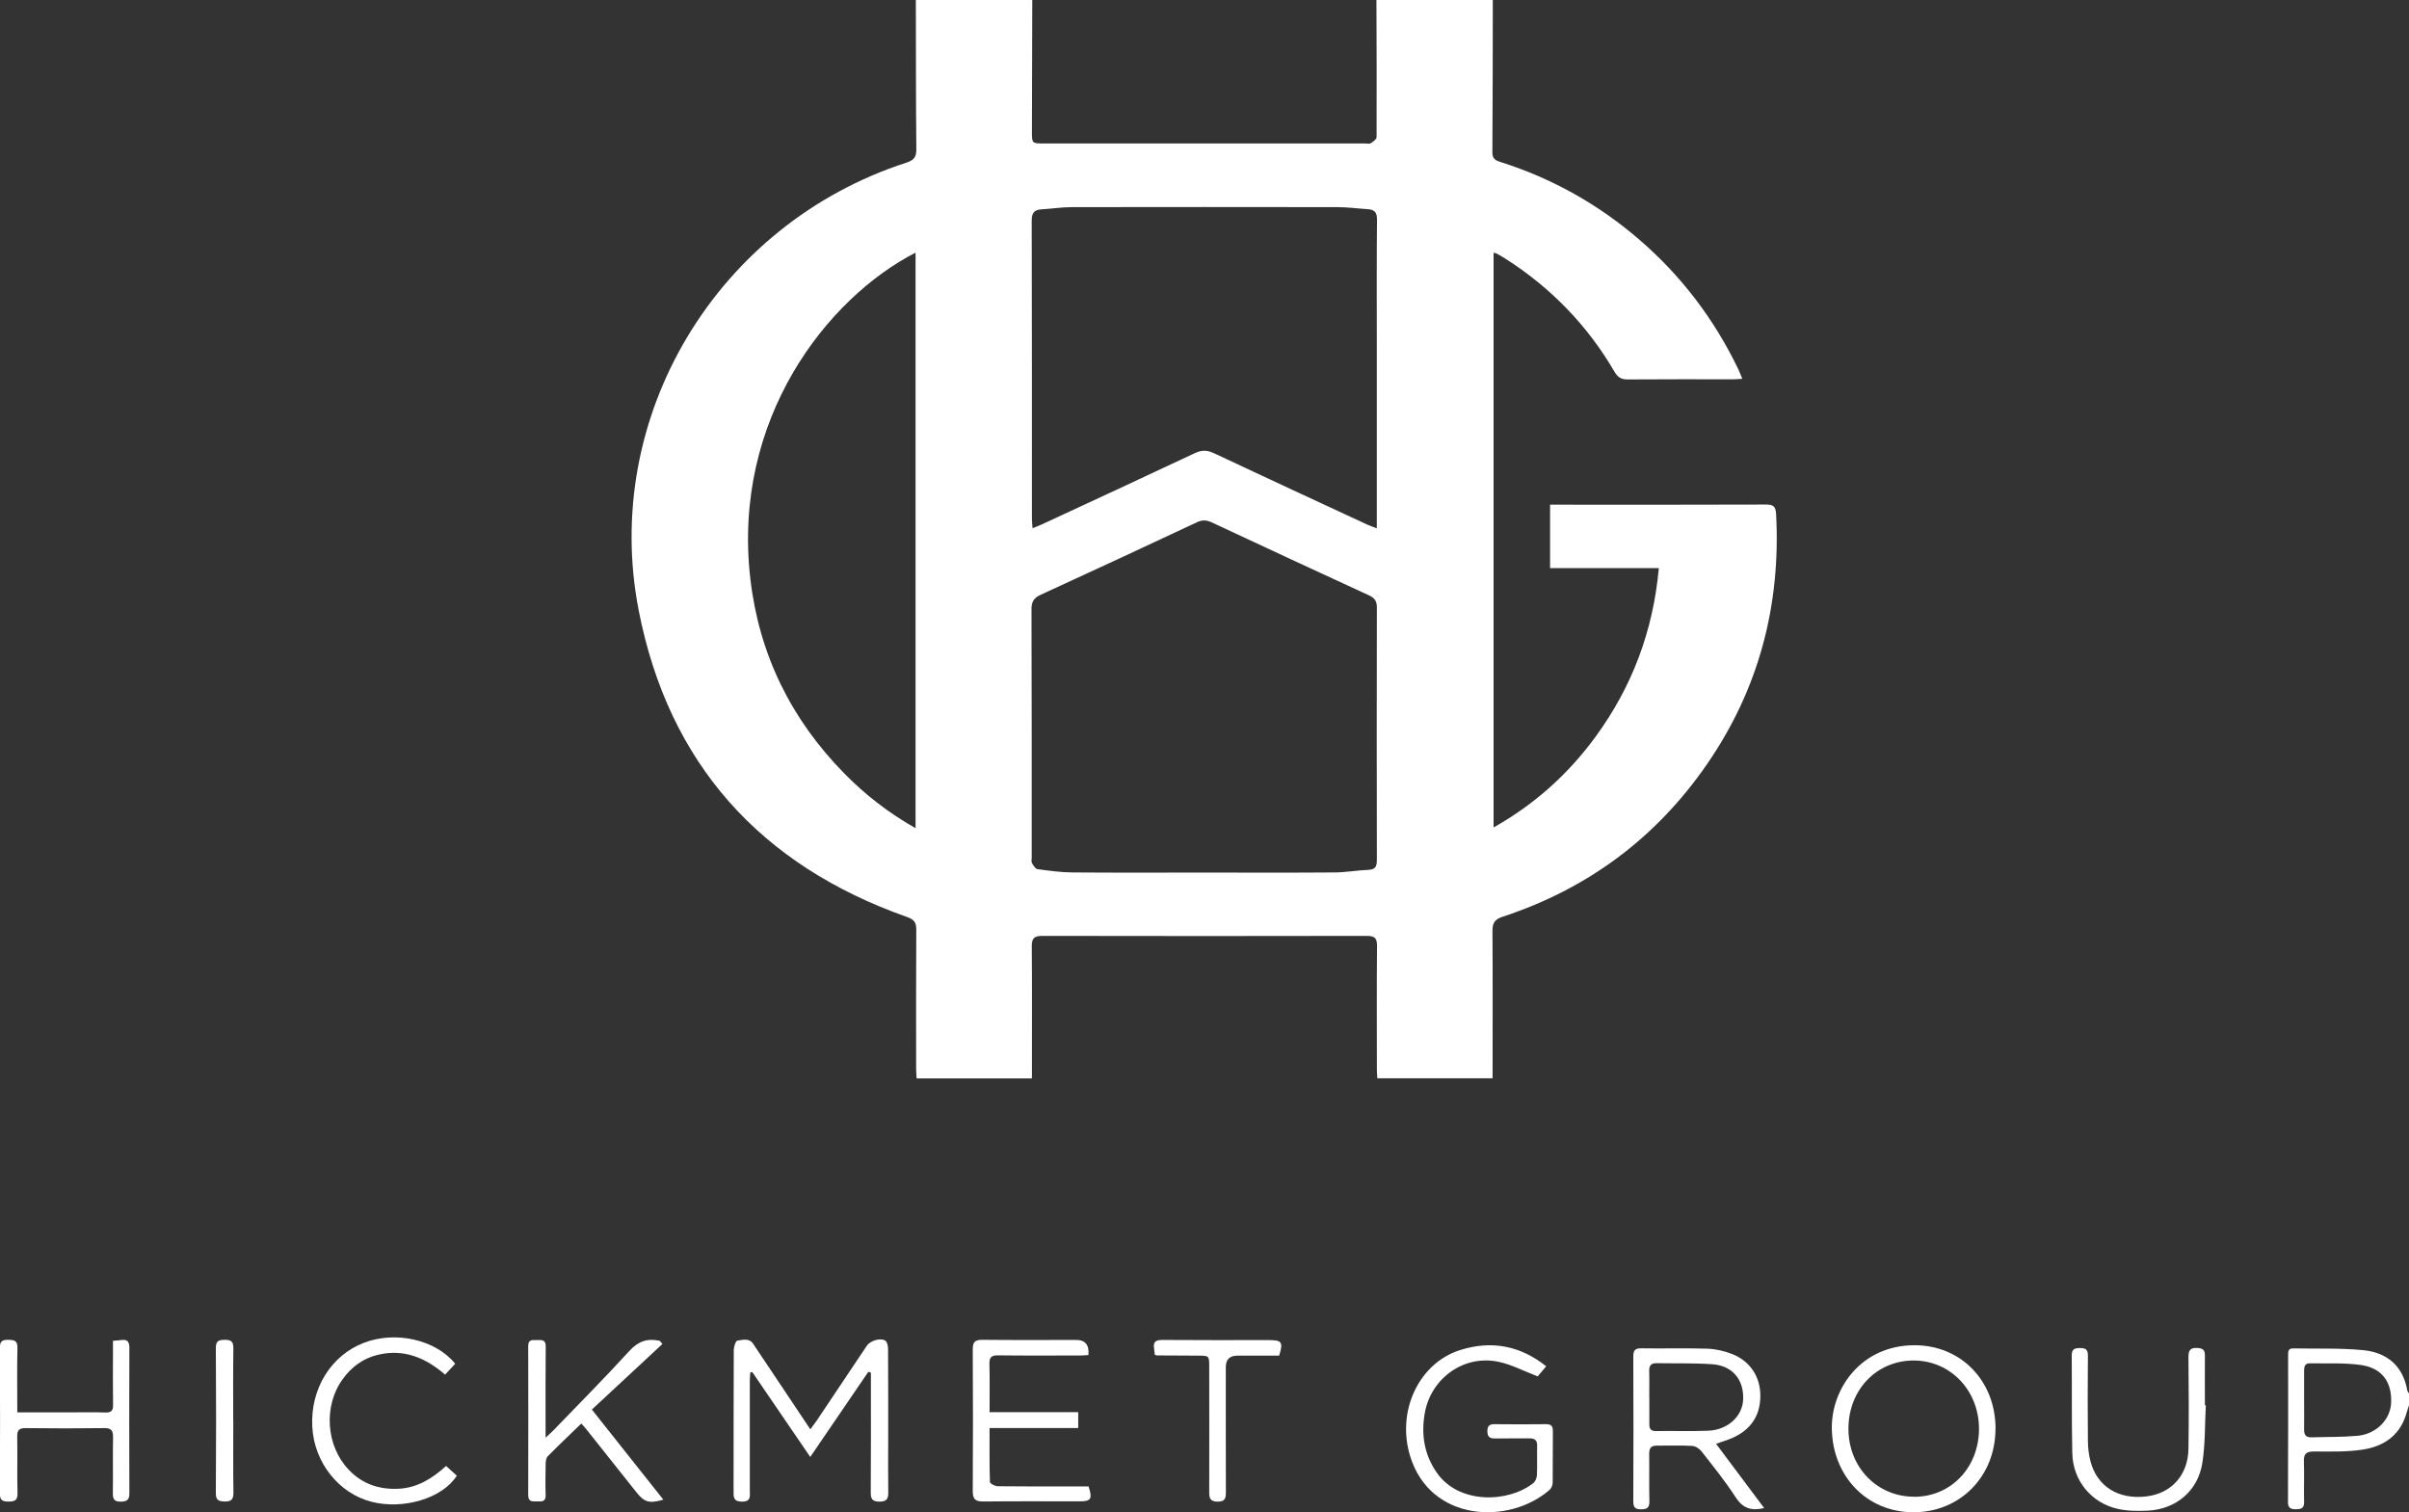 <?xml version="1.0" encoding="UTF-8"?> <svg xmlns="http://www.w3.org/2000/svg" id="_Слой_1" data-name="Слой 1" viewBox="0 0 342.42 214.94"><rect x="0" y="0" width="342.42" height="214.94" fill="#333333" stroke="none"/><defs><style> .cls-1 { fill: #fff; stroke-width: 0px; } </style></defs><path class="cls-1" d="m212.19,0c-.01,7.23-.01,14.46-.06,21.69,0,.92.5,1.13,1.19,1.35,7.33,2.32,13.9,6.02,19.72,11.04,5.98,5.16,10.65,11.33,14.07,18.45.18.38.32.79.54,1.31-.51.03-.9.07-1.28.07-5,0-9.99-.02-14.99.02-.91,0-1.41-.26-1.88-1.07-3.85-6.61-9.04-11.95-15.48-16.07-.4-.26-.82-.49-1.24-.73-.1-.06-.22-.07-.48-.14v81.69c5.84-3.29,10.61-7.59,14.49-12.89,5.2-7.1,8.19-15.04,9-23.97h-15.46v-9.02c.5,0,.89,0,1.29,0,9.79,0,19.58.02,29.38-.02,1.07,0,1.4.26,1.46,1.38.68,12.95-2.46,24.86-9.84,35.55-7.23,10.47-16.95,17.69-29.04,21.66-1.14.38-1.44.89-1.44,2.02.05,6.47.02,12.94.02,19.42,0,.48,0,.95,0,1.52h-16.39c-.02-.41-.06-.87-.06-1.33,0-5.83-.03-11.67.02-17.5.01-1.14-.38-1.41-1.44-1.41-15.39.03-30.78.03-46.16,0-1.17,0-1.48.38-1.47,1.51.05,5.75.02,11.51.02,17.26,0,.47,0,.94,0,1.49h-16.39c-.02-.46-.07-.93-.07-1.39,0-6.59-.02-13.18.02-19.78,0-1.01-.33-1.43-1.29-1.77-20.87-7.35-33.9-21.82-38.15-43.51-5.42-27.64,11.15-55.01,38.03-63.71,1.06-.34,1.43-.78,1.42-1.91-.07-7.07-.05-14.14-.07-21.21h16.55c-.02,6.23-.03,12.45-.05,18.68,0,1.71,0,1.71,1.7,1.71,15.21,0,30.43,0,45.64,0,.28,0,.62.09.82-.03.33-.21.83-.56.83-.85.03-6.5,0-13.01-.02-19.52h16.55Zm-41.01,124.02c6.19,0,12.39.03,18.58-.02,1.59-.01,3.18-.31,4.77-.37,1.05-.04,1.18-.57,1.18-1.46-.02-11.95-.03-23.89,0-35.84,0-.9-.31-1.34-1.11-1.71-7.47-3.43-14.92-6.89-22.37-10.38-.76-.35-1.36-.36-2.12,0-7.37,3.46-14.75,6.89-22.15,10.28-.97.44-1.34.95-1.34,2.05.04,11.79.03,23.57.03,35.36,0,.24-.08.53.02.71.2.34.49.85.79.89,1.66.23,3.33.46,5,.47,6.23.05,12.47.02,18.7.02Zm24.52-48.93v-1.58c0-8.23,0-16.45,0-24.68,0-5.87-.03-11.74.03-17.61.01-1.05-.37-1.43-1.32-1.49-1.43-.09-2.86-.29-4.3-.29-12.58-.02-25.17-.02-37.75,0-1.43,0-2.86.23-4.29.31-1.08.06-1.43.52-1.42,1.65.04,14.1.03,28.19.03,42.29,0,.41.05.82.09,1.39.58-.24.98-.39,1.37-.57,7.24-3.36,14.48-6.7,21.69-10.1.96-.45,1.71-.46,2.67-.02,7.25,3.41,14.53,6.78,21.8,10.15.38.18.79.31,1.4.55Zm-65.56-39.18c-12.57,6.45-26.09,23.66-23.49,46.31,1.23,10.75,5.78,20,13.37,27.72,2.96,3.01,6.25,5.58,10.12,7.77V35.9Z"></path><path class="cls-1" d="m342.42,199.7c-.15.49-.3.97-.45,1.46-.96,2.97-3.25,4.43-6.11,4.87-2.27.35-4.61.28-6.92.27-1.08,0-1.5.29-1.46,1.42.07,1.91-.02,3.83.03,5.75.02.91-.41,1.03-1.17,1.04-.81.01-1.13-.22-1.12-1.08.03-6.9.02-13.81.02-20.71,0-.52-.07-1.09.74-1.07,3.31.07,6.63-.07,9.92.25,3.36.33,5.67,2.2,6.28,5.74.02.14.16.27.25.4v1.68Zm-14.91-.8c0,1.43.02,2.87,0,4.3-.01.75.28,1.11,1.05,1.09,2.19-.07,4.39-.02,6.56-.22,2.69-.26,4.67-2.33,4.76-4.7.12-2.94-1.28-4.92-4.29-5.36-2.39-.34-4.84-.19-7.27-.24-.72-.01-.81.49-.81,1.06,0,1.35,0,2.71,0,4.06Z"></path><path class="cls-1" d="m123.43,194.97c-2.73,4-5.45,7.99-8.26,12.11-2.81-4.12-5.53-8.09-8.24-12.07-.09.02-.18.03-.28.05-.02.4-.07.81-.07,1.21,0,5.19,0,10.39,0,15.58,0,.78.21,1.58-1.11,1.58-1.24,0-1.21-.67-1.2-1.53.01-6.67,0-13.34.03-20.01,0-.47.27-1.31.5-1.34.77-.1,1.69-.43,2.29.49.69,1.07,1.42,2.13,2.13,3.19,1.95,2.92,3.89,5.83,5.96,8.92.37-.5.65-.86.91-1.24,2.38-3.55,4.75-7.1,7.13-10.65.47-.7,1.95-1.16,2.62-.71.27.18.38.74.39,1.12.03,4.35.02,8.71.02,13.06,0,2.44-.03,4.87.01,7.31.02.91-.15,1.39-1.23,1.39-1.02,0-1.27-.36-1.26-1.33.04-5.23.02-10.47.02-15.7,0-.43,0-.87,0-1.3-.11-.04-.23-.08-.34-.12Z"></path><path class="cls-1" d="m243.91,205.19c2.35,3.14,4.59,6.13,6.85,9.15-1.78.43-3.01.07-4.03-1.5-1.47-2.28-3.19-4.4-4.86-6.54-.3-.39-.87-.77-1.34-.79-1.67-.1-3.35-.02-5.03-.04-.85-.01-1.09.41-1.08,1.2.03,2.24-.03,4.47.03,6.71.02.93-.35,1.14-1.2,1.14-.85,0-1.09-.3-1.09-1.12.03-6.87.03-13.74,0-20.61,0-.9.29-1.17,1.17-1.15,3.12.05,6.24-.05,9.35.05,1.17.04,2.38.32,3.48.74,2.62,1.01,4.1,3.29,4.06,6.06-.04,2.86-1.47,4.81-4.07,5.93-.65.28-1.34.47-2.24.79Zm-9.47-6.64c0,1.28.01,2.55,0,3.83-.01.67.18,1.03.95,1.02,2.47-.04,4.95.05,7.42-.05,2.83-.12,4.91-2.09,4.97-4.53.07-2.79-1.57-4.73-4.42-4.92-2.62-.18-5.26-.1-7.9-.15-.76-.01-1.06.34-1.04,1.1.04,1.24,0,2.47.01,3.71Z"></path><path class="cls-1" d="m283.64,203.1c-.01,6.75-5.02,11.84-11.66,11.84-6.61,0-11.51-5.11-11.6-11.9-.08-5.67,4.16-11.81,11.7-11.84,6.67-.03,11.59,5.09,11.57,11.9Zm-11.56,9.64c5.25,0,9.23-4.19,9.22-9.69-.02-5.44-4.07-9.67-9.28-9.68-5.26,0-9.25,4.14-9.28,9.64-.03,5.49,4.04,9.72,9.34,9.72Z"></path><path class="cls-1" d="m219.79,194.18c-.54.64-.97,1.15-1.22,1.45-1.92-.74-3.63-1.64-5.45-2.05-4.94-1.12-9.71,2.24-10.6,7.27-.53,3.04-.09,5.86,1.69,8.44,3.16,4.58,10.24,4.29,13.74,1.5.29-.23.49-.73.51-1.12.06-1.4,0-2.8.03-4.19.02-.79-.35-1.05-1.09-1.04-1.64.02-3.28-.02-4.92.01-.78.02-1.07-.29-1.06-1.06,0-.72.3-.98,1.02-.97,2.44.03,4.88.03,7.31,0,.73,0,.98.25.98.98-.03,2.44,0,4.87-.03,7.31,0,.35-.17.81-.43,1.04-5.74,5-16.91,4.61-19.82-4.75-1.99-6.41,1.22-13.3,7.17-15.14,4.34-1.34,8.42-.66,12.17,2.34Z"></path><path class="cls-1" d="m153.26,200.71v2.26h-12.6c0,2.66-.03,5.16.05,7.66,0,.23.72.61,1.11.61,3.88.05,7.75.03,11.63.03.44,0,.87,0,1.28,0,.58,1.78.36,2.12-1.3,2.12-4.56,0-9.11-.03-13.67.02-1.16.01-1.5-.37-1.49-1.51.04-6.71.04-13.42,0-20.13,0-1.07.35-1.35,1.39-1.34,4.44.05,8.87.02,13.31.02q1.95,0,1.74,2.15c-.4.02-.81.06-1.23.06-3.88,0-7.75.03-11.63-.02-.96-.01-1.23.3-1.21,1.23.06,2.23.02,4.46.02,6.84h12.62Z"></path><path class="cls-1" d="m2.48,200.74c2.73,0,5.28,0,7.83,0,1.56,0,3.12-.04,4.67.02.85.03,1.11-.28,1.09-1.1-.04-2.56-.01-5.11-.01-7.67,0-.44,0-.87,0-1.42.47-.04.85-.06,1.23-.11.84-.11,1.1.27,1.1,1.1-.02,6.91-.03,13.82,0,20.73,0,.94-.39,1.12-1.22,1.14-.93.02-1.14-.36-1.13-1.22.04-2.63-.02-5.27.03-7.91.02-.96-.24-1.34-1.27-1.32-3.71.05-7.43.05-11.15,0-.97-.01-1.22.33-1.2,1.24.05,2.67-.03,5.35.04,8.03.03,1.04-.45,1.17-1.3,1.17-.82,0-1.21-.17-1.21-1.13.04-6.91.04-13.82,0-20.73,0-.94.35-1.14,1.19-1.13.83.02,1.34.08,1.31,1.15-.07,2.99-.02,5.98-.02,9.16Z"></path><path class="cls-1" d="m94.17,191.01c-3.33,3.09-6.66,6.19-10.04,9.33,3.5,4.41,6.81,8.59,10.16,12.81-2.01.58-2.7.37-3.83-1.05-2.36-2.97-4.72-5.94-7.08-8.91-.24-.31-.51-.59-.75-.86-1.64,1.58-3.23,3.09-4.77,4.65-.23.24-.3.72-.3,1.1-.03,1.48-.05,2.96,0,4.43.03.94-.55.91-1.17.89-.61-.02-1.31.16-1.31-.88.02-7.07.02-14.13,0-21.2,0-1.07.73-.82,1.33-.85.64-.04,1.17-.03,1.16.9-.04,3.79-.02,7.59-.02,11.38,0,.42,0,.85,0,1.59.54-.51.86-.78,1.15-1.08,3.6-3.74,7.27-7.42,10.76-11.25,1.27-1.39,2.58-1.82,4.31-1.44.13.15.26.31.4.46Z"></path><path class="cls-1" d="m313.54,199.75c-.15,2.74-.07,5.53-.5,8.22-.64,3.96-3.75,6.54-7.74,6.74-1.42.07-2.9.06-4.27-.25-3.78-.85-6.38-4.03-6.47-7.91-.1-4.63-.04-9.26-.08-13.9,0-.89.39-1.05,1.16-1.05.78,0,1.15.17,1.14,1.06-.04,4.03-.04,8.07,0,12.1,0,.99.12,2,.37,2.95.94,3.57,3.97,5.45,7.92,4.98,3.57-.42,5.94-3.01,6-6.76.07-4.31.05-8.63,0-12.94,0-.99.16-1.48,1.3-1.4.79.05,1.05.32,1.04,1.08-.02,2.36,0,4.71,0,7.07.05,0,.09,0,.14,0Z"></path><path class="cls-1" d="m64.7,193.83c-.47.51-.9.98-1.43,1.55-2.76-2.39-5.86-3.71-9.55-2.82-2.11.5-3.75,1.72-5.01,3.46-2.77,3.81-2.38,9.5.88,12.9,1.92,2,4.28,2.8,7.02,2.68,2.71-.12,4.83-1.46,6.8-3.24.56.51,1.06.96,1.52,1.38-2.03,3.23-7.61,4.87-12.13,3.71-4.65-1.19-8.14-5.59-8.41-10.62-.3-5.41,2.65-10.2,7.37-11.99,4.49-1.71,10.18-.43,12.94,2.99Z"></path><path class="cls-1" d="m181.84,192.68c-1.96,0-3.95,0-5.94,0q-1.66,0-1.66,1.61c0,5.91-.01,11.82.01,17.73,0,.87-.06,1.42-1.18,1.41-1.12,0-1.19-.57-1.19-1.43.02-5.91.01-11.82,0-17.73,0-1.59,0-1.58-1.58-1.59-1.96,0-3.91-.02-5.87-.03-.07,0-.14-.06-.3-.12-.02-.27-.04-.58-.09-.88-.16-.98.3-1.21,1.22-1.2,5.03.04,10.07.02,15.1.02,1.86,0,2.05.28,1.46,2.22Z"></path><path class="cls-1" d="m33.16,201.85c0,3.43-.03,6.87.02,10.3.01.94-.28,1.28-1.23,1.26-.86-.02-1.28-.18-1.27-1.19.05-6.87.05-13.74,0-20.61,0-1.03.39-1.17,1.26-1.18.95-.02,1.25.29,1.23,1.24-.05,3.39-.02,6.79-.02,10.18Z"></path></svg> 